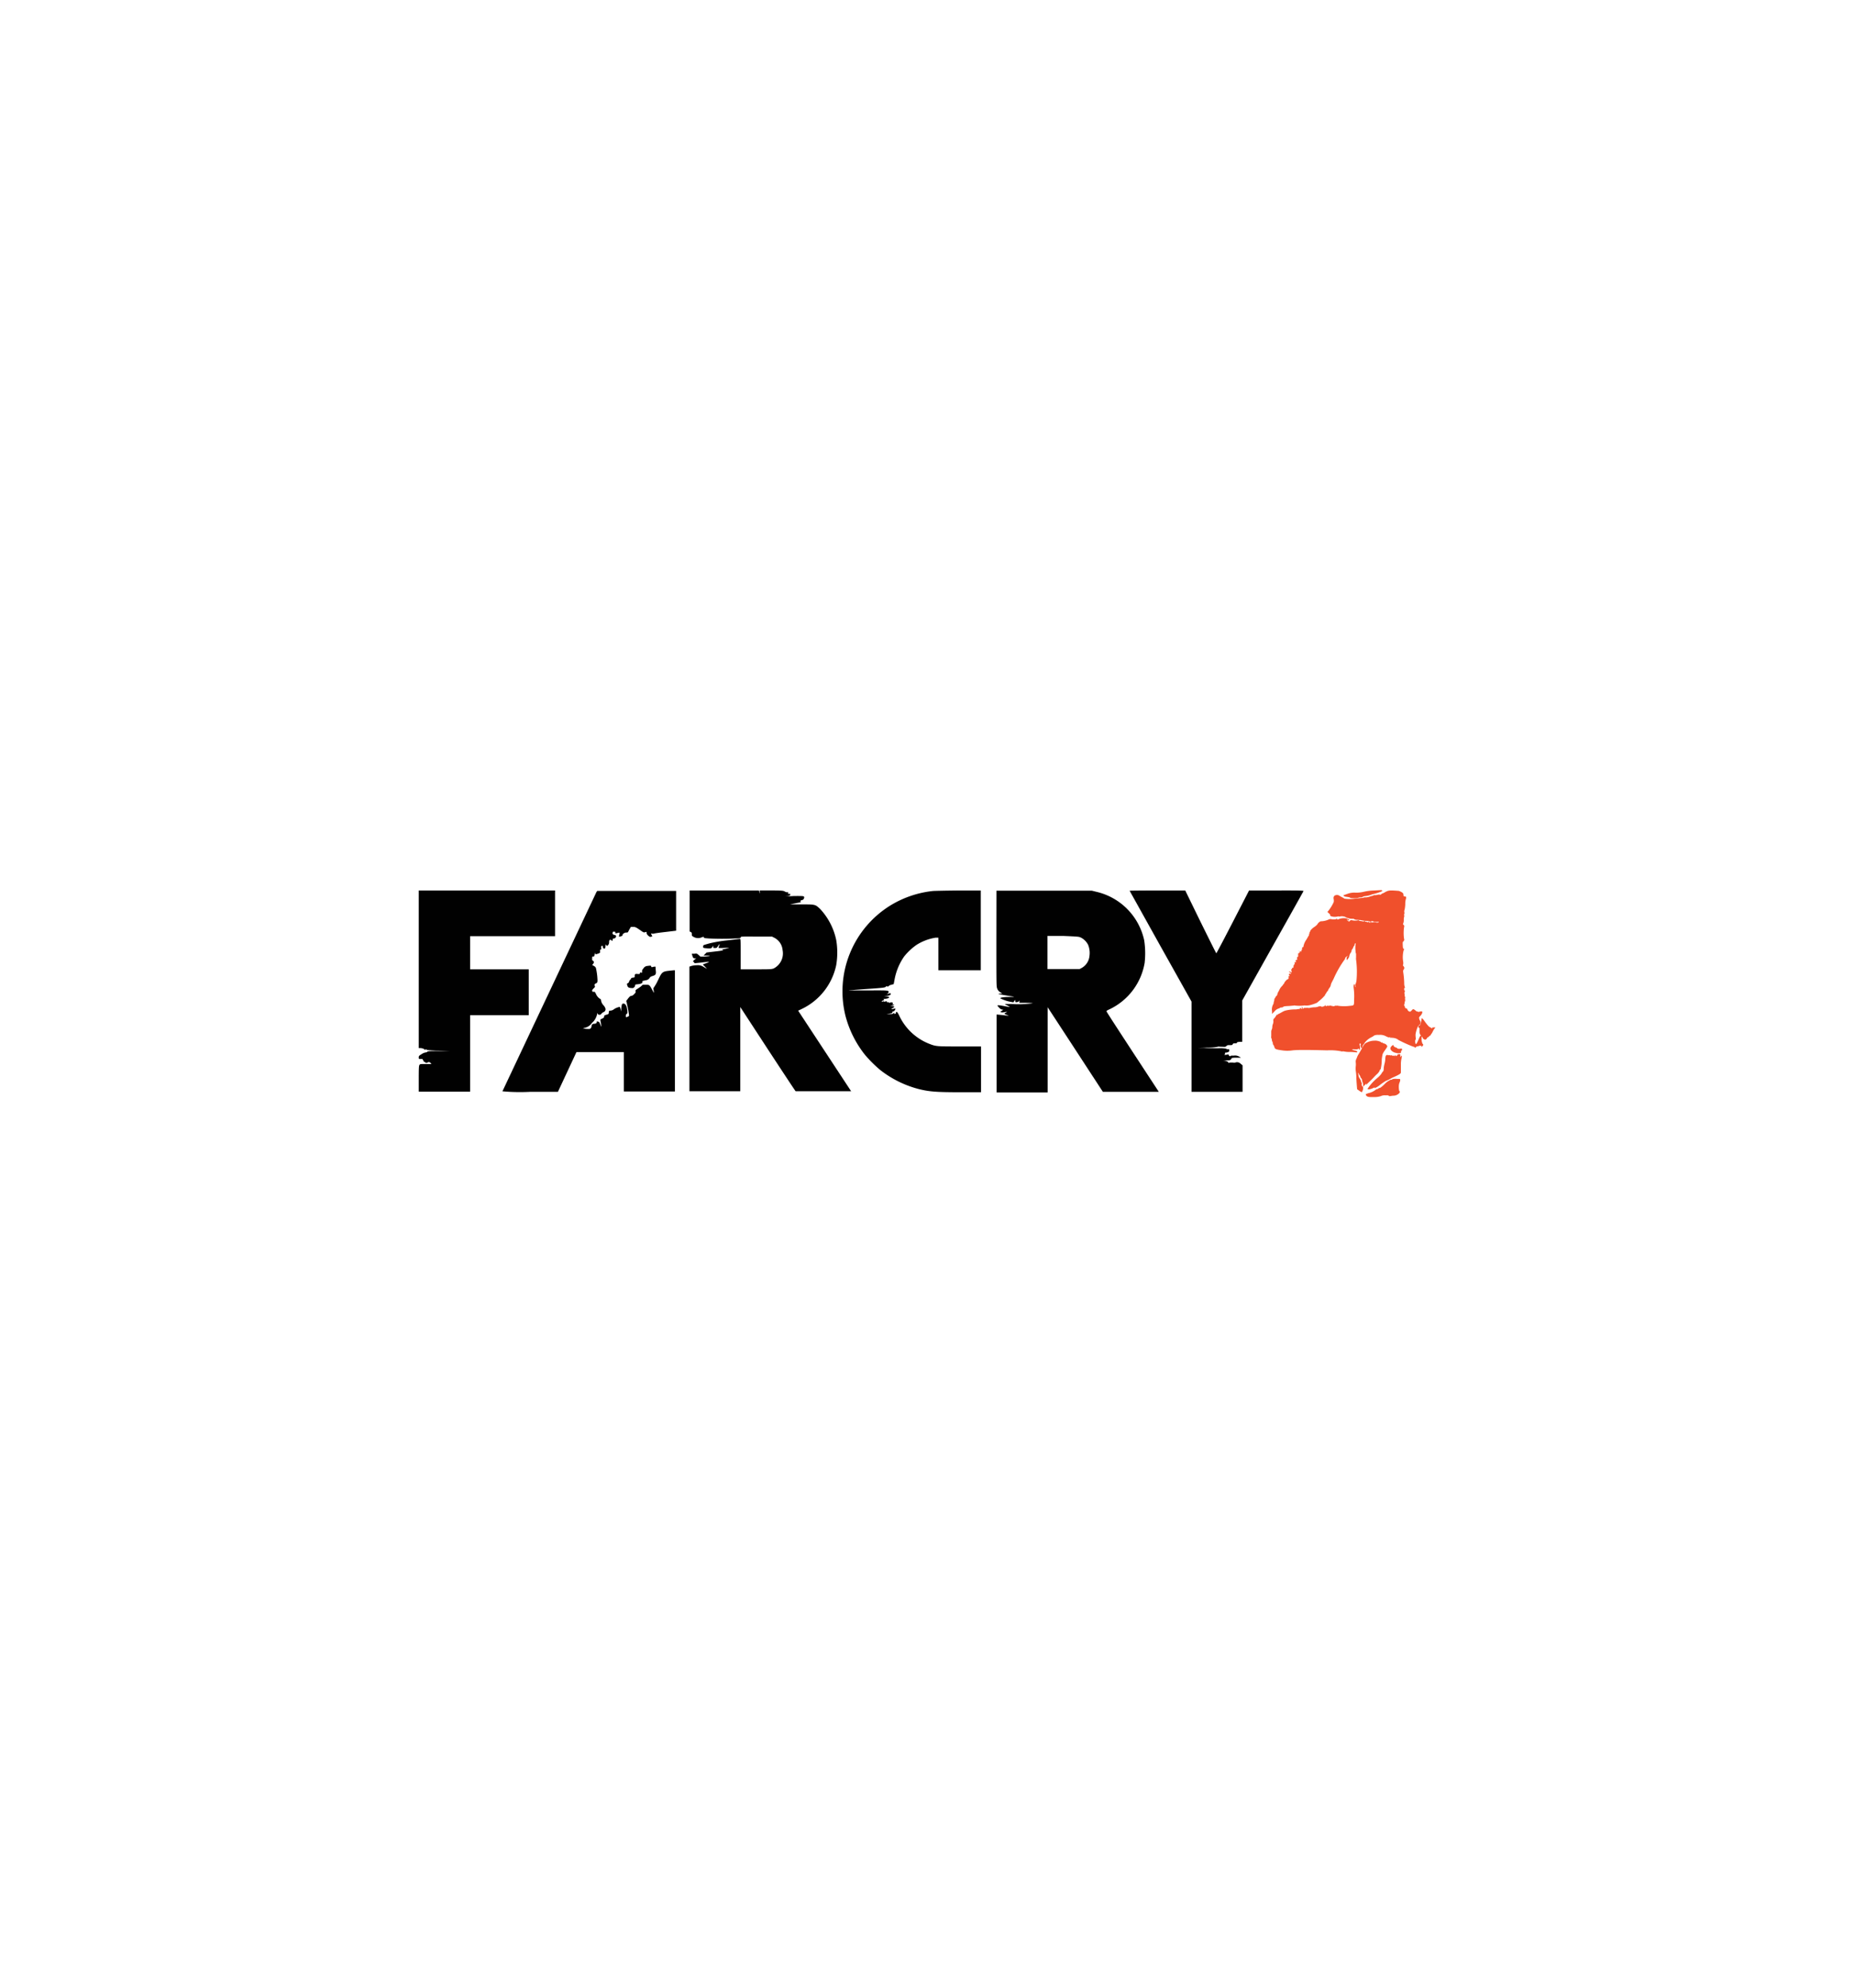 <svg id="Layer_1" data-name="Layer 1" xmlns="http://www.w3.org/2000/svg" viewBox="0 0 280 300"><defs><style>.cls-1{fill:#f0502c;}.cls-2{fill:#010101;}</style></defs><title>far cry 4 logo</title><path class="cls-1" d="M207.55,134.4a7.74,7.74,0,0,0-1.55.19,5,5,0,0,1-1.29.14,2.91,2.91,0,0,0-1.19.17l-.57.2c-.16.05.05.21.34.25.51.07.64.11.61.16s1,.11,1.2,0a.94.94,0,0,1,.37-.07.56.56,0,0,0,.34-.08.69.69,0,0,1,.29-.1,3.8,3.8,0,0,0,1-.22.72.72,0,0,1,.23-.08,7.89,7.89,0,0,0,1.42-.46c0-.07-.07-.18-.14-.16Z"/><path class="cls-2" d="M63.24,146.3v11.89h.25c.26,0,.6.12.6.21s.09,0,.19,0,.21,0,.22.07a14,14,0,0,0,1.78.11l1.77.06H66.34c-1.43,0-1.73,0-1.81.11a.5.5,0,0,1-.29.1,1.55,1.55,0,0,0-.58.26c-.38.23-.42.27-.42.49s0,.23.3.23.29,0,.29.1l.07.09s.06,0,.06.11a.17.17,0,0,0,.13.14c.08,0,.14,0,.14.09s.31.06.35,0,.26-.12.43.06l.15.17H64.3c-.81,0-.86,0-.95.14s-.11.44-.11,2.09v1.95H71V153.22h4.43l4.42,0,0-3.45V146.3H71v-5H83.83V134.4H63.24Z"/><path class="cls-2" d="M90.07,134.65c-.2.43-14.16,30-14.19,30.06a29.51,29.51,0,0,0,4.17.08h4.21l1.4-3,1.4-3h7.16v5.95h7.71v-18.3h-.14l-.76.08c-1,.11-1.09.23-1.62,1.35a7.86,7.86,0,0,1-.59,1.07c-.11.13-.16.25-.13.34s0,.25.07.4,0,.23-.23-.23c-.44-.82-.44-.82-1-.82s-.48,0-.64.17a5.11,5.11,0,0,1-.57.41c-.33.21-.37.26-.33.41s0,.21-.21.42a.94.94,0,0,1-.36.26c-.21,0-.31.08-.58.42l-.27.36.1.31c0,.17.14.62.2,1s.12.74.13.82,0,.16-.2.24-.29.15-.29-.11a.4.4,0,0,1,.13-.32c.13-.08.14-.13.1-.54-.07-.68-.32-1.07-.64-1-.17,0-.2.11-.28.79l0,.39-.09-.32a2.44,2.44,0,0,0-.11-.35c-.06-.07-.69.17-.86.31a1.1,1.1,0,0,1-.5.23c-.29,0-.3.05-.32.28s0,.24-.35.34-.33.14-.35.29-.08.2-.31.3-.28.14-.25.31a4.75,4.75,0,0,1,.13.92,1.14,1.14,0,0,1-.13-.3c-.15-.39-.2-.45-.4-.49s-.16,0-.16.12-.14.22-.45.22a.35.35,0,0,0-.33.36.58.58,0,0,1-.11.29c-.08.11-.16.14-.4.13a3.36,3.36,0,0,1-.57-.05l-.26,0,.18-.07a.83.83,0,0,1,.25-.08,1.81,1.81,0,0,0,.83-.53,2.16,2.16,0,0,1,.35-.38,2.48,2.48,0,0,0,.58-1.18c0-.17,0-.17.07,0a.33.33,0,0,0,.56,0,1,1,0,0,1,.32-.25.45.45,0,0,0,.26-.64,1.24,1.24,0,0,0-.23-.36,1.4,1.4,0,0,1-.4-.78.21.21,0,0,0-.14-.22A1.58,1.58,0,0,1,90,150c-.15-.29-.19-.33-.33-.31s-.19,0-.23-.11,0-.19.2-.39.26-.25.19-.37-.09-.28.15-.39.23-.15.26-.41a9.61,9.61,0,0,0-.25-1.95.68.68,0,0,0-.3-.28l-.26-.15.13-.14c.17-.18.17-.4,0-.49s-.13-.14-.13-.36,0-.29.16-.29.16,0,.21-.32.06-.25.08-.16,0,.15.06.15a1.87,1.87,0,0,0,.69-.24s0-.15,0-.27,0-.21.08-.21.12,0,.09-.23,0-.26.05-.3.19-.07.19.09.09.33.24.3.13-.1.16-.35,0-.3.05-.26.12.23.23.19a.64.64,0,0,0,.27-.58.5.5,0,0,1,.06-.26c.09-.11.12-.12.26,0s.23.1.23-.08,0-.16.19-.19a.33.33,0,0,0,.3-.4c0-.06-.14-.11-.27-.14s-.3-.1-.24-.32.08-.16.23-.16.18,0,.18.13,0,.13.19.1l.33-.08c.13,0,.14,0,.12.08s0,.22-.08.33l0,.21.26-.07c.22-.05.27-.1.27-.21s.26-.36.55-.36.24,0,.46-.43l.24-.42h.33c.3,0,.39,0,1,.43s.63.43.84.36.21-.05.21.12a.61.61,0,0,0,.22.38c.22.21.33.25.53.17s.09-.06,0-.27-.12-.23,0-.19a.85.85,0,0,0,.41,0c.16-.05,1-.16,1.8-.25l1.5-.18,0-3,0-3H90.19Z"/><path class="cls-2" d="M104.15,137.49v3.1l.16.07c.14.07.17.13.17.34s0,.27.32.43a1.33,1.33,0,0,0,1.13.06c.3-.12.38-.12.38,0s.17.1.7.15a39.94,39.94,0,0,0,4.08,0c.7,0,.77-.05.77-.17s.06-.13,2.37-.11l2.37,0,.37.19a2.31,2.31,0,0,1,1.22,1.85,2.54,2.54,0,0,1-1.35,2.77c-.32.12-.51.13-2.66.13h-2.32V144c0-2.14,0-2.29-.11-2.29l-2,.23a19,19,0,0,0-2.62.45c-.44.12-.83.24-.87.26a.33.33,0,0,0-.07.23c0,.18,0,.19.4.23.74.07.82.06,1-.18l.13-.2v.17c0,.17,0,.18.25.18s.28,0,.47-.29.23-.29.24-.29a.79.79,0,0,1-.08.26,2.65,2.65,0,0,0-.09.31,6,6,0,0,0,.81,0,4.78,4.78,0,0,1,.82,0l-.63.14c-.39.07-.57.13-.46.14.41.06.1.13-1.08.26l-1.26.15-.23.23-.23.23h.56c.66,0,.44.09-.46.16l-.57,0-.27-.24c-.26-.23-.28-.24-.66-.19l-.38,0,.11.34c.1.3.14.34.33.36l.23,0-.25.2-.24.21.14.16.13.16,1.08-.11a9.23,9.23,0,0,1,1.1-.1,1.45,1.45,0,0,1-.47.21l-.49.19.32.32.32.34-.5-.28a1.51,1.51,0,0,0-1-.27,3.75,3.75,0,0,0-.82.1l-.34.11v18.81l3.84,0h3.84l0-6.36,0-6.35,4.14,6.34c2.29,3.49,4.18,6.36,4.22,6.37s1.94,0,4.23,0h4.15l-4-6.08-4-6.08.57-.27a9.48,9.48,0,0,0,5.18-6.61,11.42,11.42,0,0,0,0-3.78,9.8,9.8,0,0,0-2.41-4.67c-.76-.72-.74-.71-2.83-.71-1,0-1.77,0-1.75,0s1.43-.3,1.58-.3,0-.07,0-.15.05-.17.22-.2a.35.35,0,0,0,.31-.24c.07-.17.06-.21,0-.29s-.36-.1-1.6-.08a6.92,6.92,0,0,1-1.17,0c.58,0,.71-.08.71-.21s0-.13-.2-.13-.19,0-.13-.09,0-.19-.14-.14a.63.63,0,0,1-.35-.11c-.24-.13-.34-.15-2-.17l-1.78,0v.5l-.06-.24-.07-.25H104.15Z"/><path class="cls-2" d="M140.87,134.48a15.46,15.46,0,0,0-6.43,2.2,15.24,15.24,0,0,0-6.76,16.61,15.88,15.88,0,0,0,2.95,5.91,19.13,19.13,0,0,0,2.3,2.29,15.92,15.92,0,0,0,5.78,2.87c1.64.41,2.68.49,6.45.49h3v-6.91l-3.24,0c-3.54,0-3.57,0-4.66-.43a8.4,8.4,0,0,1-4.45-4.21c-.2-.41-.31-.57-.39-.57s-.13.05-.13.16-.16.23-.25.06-.06-.09-.13,0-.21.11-.56.1h-.46l.44-.07c.36-.05.44-.08.44-.18s0-.13.1-.13a.52.52,0,0,0,.36-.37c0-.1,0-.1-.44,0-.22.06-.18-.06.06-.17s.3-.26-.09-.27h-.35l.31-.07c.32-.06.42-.18.17-.18s-.12,0-.06-.1l0-.16c-.06-.09-.43-.09-.43,0s0,0-.1,0a.18.18,0,0,0-.22-.08c-.09,0-.14,0-.14-.06s-.05-.09-.13-.09-.13,0-.13.06-.05,0-.13,0a.19.19,0,0,0-.26,0c-.07,0-.13.06-.13,0s.15-.2.28-.2.12-.19-.13-.22-.12,0,.15,0c.79,0,1.15-.32.44-.36l-.38,0,.42-.07c.43-.09.59-.17.59-.32s-.17-.12-.43,0l-.19.07.15-.13a.43.43,0,0,0,.15-.22c0-.25-.13-.26-2.51-.25-1.26,0-2.58,0-2.92,0-1.34.07-.29-.05,2.21-.22s2.65-.2,2.8-.34.15-.11.15-.07.2.09.24,0a.87.87,0,0,1,.41-.21l.38-.11s.06-.29.12-.63a8.91,8.91,0,0,1,1.46-3.54,9.08,9.08,0,0,1,1.84-1.73,7.62,7.62,0,0,1,2.93-1.11l.4,0v4.92h6.4V134.4h-3.34C142.94,134.42,141.18,134.45,140.87,134.48Z"/><path class="cls-2" d="M150.48,141.64c0,7.24,0,7.25.13,7.58a1,1,0,0,0,.45.53l.3.21h-.3c-.69,0,0,.15,1.87.44.35.06.3.07-.49.07s-1.38.09-1.38.2a5.65,5.65,0,0,0,1.53.53l.45.08.15-.19.15-.19,0,.18c0,.17,0,.18.18.18a.58.58,0,0,0,.37-.15L154,151l-.05.18,0,.18h.77c.43,0,1,0,1.27.06a15.83,15.83,0,0,1-3.27.11l-1,0,.42.23c.24.12.4.22.36.22a7.5,7.5,0,0,1-.78-.12c-.74-.14-1.08-.17-1.08-.09a1.36,1.36,0,0,0,.27.33.76.76,0,0,0,.45.28h.16l-.15.13a1,1,0,0,1-.23.15c-.16.07.12.18.35.14l.42-.07.2,0-.21.12a.5.5,0,0,0-.22.15s.15.1.34.16.32.12.3.13a7.17,7.17,0,0,1-.77-.07l-.89-.09h-.15v11.76h7.71V158.4l0-6.38,4.17,6.38,4.17,6.39H175l-.09-.15-3.93-6c-2.11-3.23-3.86-5.91-3.87-6s.17-.18.48-.32a9.52,9.52,0,0,0,5.28-7,12.91,12.91,0,0,0-.07-3.41,9.6,9.6,0,0,0-7.22-7.31l-.69-.17-7.2,0-7.2,0Zm12.78-.12a2.48,2.48,0,0,1,1.07,1.08,3.23,3.23,0,0,1,.21,1.66,2.32,2.32,0,0,1-1.14,1.81l-.35.19-2.43,0-2.43,0v-5l2.37,0C162.88,141.36,162.93,141.36,163.26,141.52Z"/><path class="cls-2" d="M170.6,134.44s2.11,3.79,4.67,8.38l4.68,8.35v13.62h7.71v-4l-.29-.24a.79.79,0,0,0-.52-.23.59.59,0,0,0-.27.05.74.74,0,0,1-.4,0c-.29,0-.39,0-.41,0s-.27.11-.27,0-.22-.27-.74-.27l-.53,0,.39,0c.21,0,.56-.05.78-.06s.4,0,.5-.15a.4.4,0,0,0,.12-.2,3,3,0,0,1,.71-.05h.7l-.26-.15a1.2,1.2,0,0,0-.8-.17c-.32,0-.54,0-.54.07s-.2,0-.24-.11-.07-.15-.18-.13a1.82,1.82,0,0,1-.43.07c-.17,0-.23,0-.15,0A.17.17,0,0,0,185,159c0-.1,0-.13.16-.13a.84.84,0,0,0,.31-.08l.16-.08a.58.58,0,0,0,0-.18c.05-.17,0-.18-.19-.18s-.23,0-.23-.07a5.09,5.09,0,0,0-1.19-.07c-.66,0-1.63,0-2.18-.05l-1,0,1.5-.05a7.92,7.92,0,0,0,1.58-.12c.07-.06.22,0,.6,0s.5.07.67-.09.23-.16.54-.16.38,0,.44-.13.14-.14.33-.14.28,0,.3-.09.17-.11.42-.14l.39,0V151l4.6-8.2c2.54-4.51,4.63-8.25,4.65-8.31s-.3-.11-4.09-.09l-4.13,0-2.45,4.75c-1.35,2.62-2.47,4.74-2.5,4.73s-1.1-2.16-2.39-4.77L179,134.4h-4.2C172.49,134.4,170.6,134.42,170.6,134.44Z"/><path class="cls-1" d="M209.17,134.66a2.1,2.1,0,0,1-.47.22s0,0-.09.08-.12.1-.16.08a1,1,0,0,0-.38,0,1.07,1.07,0,0,1-.41.06l-.17,0a.57.57,0,0,1-.22.11,2.7,2.7,0,0,0-.43.12,2,2,0,0,1-.56.11c-.15,0-.26,0-.26,0s0,.06-.49.1l-.85.09a5.4,5.4,0,0,1-1.66,0,.65.65,0,0,0-.24-.16l-.43-.23a.68.68,0,0,0-.72-.1c-.2.1-.27.29-.21.58a1.13,1.13,0,0,1,0,.44,6.44,6.44,0,0,1-.81,1.32l-.14.16.24.22c.14.13.22.22.19.22s-.07.12.11.2a1.85,1.85,0,0,0,1,.05.19.19,0,0,1,.18,0l.14,0a1.35,1.35,0,0,1,.83.06,2,2,0,0,0,1,.28c.19,0,.36,0,.38.08a1.11,1.11,0,0,0,.49.08,4.13,4.13,0,0,1,.71.09,4.89,4.89,0,0,0,.63.08,1.55,1.55,0,0,1,.46.07.22.22,0,0,0,.19,0,.57.57,0,0,1,.39,0,.78.78,0,0,0,.37.07l.12,0s.1.05.16,0,.14,0,.16,0,0,.08-.14.1-.19,0-.21,0a1.09,1.09,0,0,0-.71,0c-.05,0-.08,0-.08-.06s0-.1-.07-.1l-.06.1c0,.11-.11.13-.17,0s-.07-.05-.13,0-.09,0-.12,0-.09-.07-.16-.05a.31.31,0,0,1-.23-.08c-.06-.07-.11-.08-.14,0s-.12,0-.25,0a3.12,3.12,0,0,0-.37-.06c-.11,0-.16,0-.15-.1s0-.07-.07,0a2.11,2.11,0,0,1-1,0,.28.28,0,0,0-.3.1c-.09.11-.13.12-.28,0s-.23-.19-.07-.19l.06.06s0,.06.1.05.16-.1,0-.15a.47.47,0,0,1-.23-.13,2.2,2.2,0,0,0-1.24.09c-.17.08-.23.09-.25,0s-.06-.06-.14,0a1.61,1.61,0,0,1-.8,0,.76.76,0,0,0-.43.1,3.14,3.14,0,0,1-1.13.23,1.08,1.08,0,0,0-.51.48,2.23,2.23,0,0,1-.45.38c-.4.26-.71.64-.63.76l0,0c-.07,0-.1,0-.1.26l0,0c-.06,0-.08.07-.06.2l-.08.13-.09.15s-.12.23-.25.43a2.6,2.6,0,0,0-.43,1c0,.07,0,.12-.09.12s-.14.11-.11.31l-.06.11a.28.28,0,0,0-.06.19c0,.12,0,.12-.07,0s-.06-.07-.06,0-.05.07-.15,0-.15,0,0,.05.13.1,0,.14-.1.08-.07.12,0,.05-.05,0-.09,0-.08.24,0,.3-.09.32-.09.1-.06.24,0,.2-.09.2-.23.1-.13.16.07.21-.06.18-.12,0-.09.13a.26.26,0,0,1-.08.24.44.44,0,0,0-.1.27c0,.13,0,.2-.13.22s-.12.07-.1.1,0,.09-.07.12-.09.08,0,.21.07.14,0,.1-.1,0,0,.06.05.1,0,.1l-.11-.06c-.06-.1-.31-.08-.27,0l.11.06c.08,0,.19.1.19.19s-.06,0-.15,0-.15,0-.15.1,0,.14.05.14l.06.06s-.05.07-.11.07-.1,0-.07.14,0,.32-.11.32-.47.39-.53.56-.07.15-.11.15l0,0a1.27,1.27,0,0,1-.25.34,2.08,2.08,0,0,0-.36.5,2.06,2.06,0,0,1-.15.3,1.65,1.65,0,0,0-.17.37c0,.16-.1.28-.13.28a.79.79,0,0,0-.17.23.57.57,0,0,1-.16.23l0,.08a1.19,1.19,0,0,1-.1.43v.08s0,.11-.08.25a1.63,1.63,0,0,0-.17,1.06l0,.38.37-.38a1.33,1.33,0,0,1,.58-.42.59.59,0,0,0,.24-.11.32.32,0,0,1,.22-.06.4.4,0,0,0,.26-.08c.09-.09.22-.12.93-.15l.68-.06a.31.31,0,0,1,.2,0,6,6,0,0,0,1.27,0,.65.65,0,0,1,.32,0,2.86,2.86,0,0,0,.6-.05,6.27,6.27,0,0,0,1.11-.37l.36-.3a6.53,6.53,0,0,0,.83-.8l.12-.25s.08-.06.12-.16.09-.2.13-.2.08-.06.11-.15a1.77,1.77,0,0,1,.23-.4,1,1,0,0,0,.19-.38.65.65,0,0,1,.06-.23c0-.06.19-.39.36-.73a15.56,15.56,0,0,1,1.63-2.87.31.31,0,0,0,.11-.21c0-.11.13-.25.32-.35s.08,0,0,.07-.1.16-.08.2l0,.08s-.05.06,0,.12,0,.13,0,.14a1.19,1.19,0,0,0,.21-.24,1,1,0,0,0,.18-.32,1.16,1.16,0,0,1,.25-.61.4.4,0,0,0,.09-.23.54.54,0,0,1,.13-.29.62.62,0,0,0,.13-.23.47.47,0,0,1,.13-.24.4.4,0,0,0,.09-.23s0-.11.08-.15.09-.05.05.2a3.22,3.22,0,0,0,0,.92,1.1,1.1,0,0,0,.08.45s0,.07,0,.16,0,.16,0,.16,0,.11,0,.24a1.16,1.16,0,0,0,0,.31,13.8,13.8,0,0,1,.07,3.07,2.19,2.19,0,0,1-.13.59.36.36,0,0,0,0,.43c.05.09,0,.09-.06,0s-.09-.11-.07-.15l0,0,0-.06-.05-.14c-.08-.06-.1,0-.12.14a1.49,1.49,0,0,0,0,.42,9,9,0,0,1,.06,1.81c0,.86,0,.81-.64.87a6.76,6.76,0,0,1-1.74,0c-.18-.05-.24-.05-.24,0s0,0-.06,0a.13.13,0,0,0-.18,0,1.91,1.91,0,0,1-.3.07c-.14,0-.17,0-.13-.09s0-.09-.05,0-.1,0-.18,0-.12-.08-.17,0a.29.29,0,0,1-.23,0c-.07,0-.14,0-.14,0s-.06.06-.14.07-.12,0-.09-.09,0-.08-.1,0a.43.43,0,0,0-.16.13l-.1,0-.17.05c-.08.06-.08.06-.06,0s-.38-.12-.58,0a1.84,1.84,0,0,1-.53.08,3.59,3.59,0,0,0-.64.08,1,1,0,0,1-.41,0c-.08,0-.16,0-.16,0s-.12.06-.23,0-.1,0-.12.06l-.1.06-.09,0s0,0,0,0a.48.48,0,0,0-.06-.22c0-.07-.06-.06-.09,0s0,.09,0,.07l.06.05c0,.13-.11.2-.14.1s-.25-.12-.25,0,0,.12-.09.06l-.12,0a1.81,1.81,0,0,1-.39.06,6.36,6.36,0,0,0-1.53.17l-.26.09-.39.21a4,4,0,0,1-.44.23c-.06,0-.11.07-.11.11s-.05,0-.11,0-.1,0-.07,0l0,.11-.1.11a1,1,0,0,1-.2.28c-.16.17-.19.24-.16.41a1.08,1.08,0,0,1-.06.46,1.32,1.32,0,0,0-.1.47,1,1,0,0,1-.09.4.73.73,0,0,0-.07.31c0,.08,0,.15,0,.15v.56a.32.32,0,0,0,0,.21,1.35,1.35,0,0,1,.11.42c0,.13.09.25.13.25s.06,0,0,.05-.06.08,0,.14a.15.15,0,0,1,0,.19c0,.06-.05.08,0,0s.17.13.25.4.29.33,1.14.45a5.37,5.37,0,0,0,1.6,0c.8-.08,2.12-.08,5.2,0a8.56,8.56,0,0,1,2.17.15.13.13,0,0,0,.15,0s.08,0,.16,0a4.11,4.11,0,0,0,1,.09,8.34,8.34,0,0,1,.91.06l.14,0c.11-.12,0-.19-.42-.3-.19-.05-.35-.12-.35-.15a1.19,1.19,0,0,1,.44,0c.3,0,.45,0,.47-.07s.12-.09.17.07,0,.13.09.05a1,1,0,0,0,0-.67.29.29,0,0,1,0-.22c.06-.1.07-.1.14,0a.26.26,0,0,1,0,.2c-.05.09.1.53.17.49a.55.55,0,0,0,.1-.26.73.73,0,0,1,.17-.34c.06-.06.12-.13.12-.17a2.81,2.81,0,0,1,1.05-.9,2.53,2.53,0,0,0,.47-.29,1.71,1.71,0,0,1,.68-.07,1.78,1.78,0,0,1,1.07.21c.32.16.45.19.55.14s.1-.05.07,0,.1.16.21.06.1-.07.06,0,0,.11.05.05.1-.06.14,0l.1,0a1.38,1.38,0,0,1,.71.31,21.17,21.17,0,0,0,2.21,1c.15,0,.27.12.27.15s.08,0,.17-.09.16-.13.16-.1.05,0,.12,0a1.08,1.08,0,0,1,.33-.1c.18,0,.2,0,.2.1s0,.13.16-.05.16-.2,0-.36a1.88,1.88,0,0,1-.14-.59c0-.36,0-.43.1-.54s.12-.11-.09-.1-.23.05-.43.52a4.53,4.53,0,0,1-.31.65c-.1.13-.13.15-.18.06s-.09-.59,0-.59,0-.41,0-.73.34-1.52.57-1.47l.07-.07.05-.08c.1,0,.08-.4,0-.51a.79.79,0,0,1-.13-.32.3.3,0,0,1,.11-.36c.41-.42.48-.82.13-.74l-.33.07c-.1,0-.14,0-.11,0s-.06-.1-.12-.06-.12-.05-.25-.15c-.34-.26-.34-.26-.58,0s-.27.18-.36.15a.47.47,0,0,1-.29-.33c0-.05-.07-.1-.16-.13a.24.24,0,0,1-.21-.22c0-.11-.06-.19-.1-.19s0-.08,0-.17a1,1,0,0,0,.07-.33c0-.09,0-.16.07-.16l0-.06,0-.1,0-.13a.25.25,0,0,1,0-.2l0-.17-.07-.12a2.4,2.4,0,0,0,0-.27.55.55,0,0,1,0-.39c.06-.11.06-.16,0-.18s-.07-.1-.07-.21,0-.19.07-.21.06-.06,0-.17a1.74,1.74,0,0,1-.07-.55,12.23,12.23,0,0,0-.16-1.71.54.54,0,0,1,.07-.32.34.34,0,0,0,0-.49c-.1-.1-.12-.17-.07-.26a1.27,1.27,0,0,0,0-.47,4.15,4.15,0,0,1,.08-1.71c.1-.16.1-.18,0-.21s-.12-.12-.14-.56,0-.53.13-.58.11-.07.06-.07-.08,0,0-.06,0-.27,0-.27a6.51,6.51,0,0,1,0-1.67c.06-.22.05-.28-.06-.39s-.11-.16-.06-.21a1.47,1.47,0,0,0,.09-.55,1.4,1.4,0,0,1,.07-.53s0-.07,0-.11-.08-.12,0-.24a.61.61,0,0,0,0-.33c0-.09,0-.15,0-.17s.12-.26.15-1a2.53,2.53,0,0,1,.08-.72l.05-.18,0-.19s-.09-.07-.2-.07-.2,0-.2-.23-.1-.38-.7-.61C209.91,134.36,209.73,134.35,209.17,134.66Z"/><path class="cls-2" d="M97.8,145.79a.74.74,0,0,0-.62.36c-.18.22-.23.32-.21.48s0,.2-.15.16-.19,0-.19.1,0,.14-.35.11-.42,0-.43.38c0,.11,0,.15-.26.18s-.26.07-.26.1a.65.65,0,0,1-.17.23.61.61,0,0,0-.16.29.28.28,0,0,1-.17.2c-.14.07-.16.11-.12.26.08.35.2.45.57.48s.37,0,.49-.11a.44.44,0,0,0,.15-.27c0-.13,0-.15.41-.19s.7-.14.7-.33,0-.17.18-.2l.31-.07a.79.79,0,0,0,.59-.35c.07-.14.18-.21.44-.29.5-.15.56-.28.48-.9L99,145.9l-.21,0-.31.07c-.07,0-.12,0-.13-.11S98.26,145.71,97.8,145.79Z"/><path class="cls-1" d="M214.67,153.77l0,.15a2.75,2.75,0,0,1-.15.66c-.05.15-.11.21-.19.21s-.13,0-.11.18.05.17.1.17.07,0,.07.1,0,.27,0,.47a.71.71,0,0,0,.23.6,1.35,1.35,0,0,1,.27.38c0,.07.08.13.13.13l.11.06c0,.11.3,0,.38-.17s.12-.16.16-.16a.25.25,0,0,0,.16-.13c0-.07.11-.11.14-.09l.06-.06.1-.17a1.85,1.85,0,0,0,.26-.43,2.57,2.57,0,0,1,.3-.48c.13-.12.13-.12-.13-.12s-.26,0-.26.09,0,.06-.15,0a.56.56,0,0,0-.19-.13c-.1,0-.44-.37-.77-.84S214.73,153.61,214.67,153.77Z"/><path class="cls-1" d="M207.32,157.08a2.76,2.76,0,0,0-1.15.41,2.16,2.16,0,0,0-.43.64c-.16.3-.4.72-.53.93a3,3,0,0,0-.24.45,1.84,1.84,0,0,1-.13.32.91.91,0,0,0-.09.5,2.42,2.42,0,0,1,0,.64,3.18,3.18,0,0,0,0,.62,7.5,7.5,0,0,1,.09.91c0,.38.05,1,.07,1.29l.05.61.33.23a1.54,1.54,0,0,0,.38.22,1.26,1.26,0,0,0,.2-.64.34.34,0,0,0-.06-.2.37.37,0,0,1-.14-.42c0-.07,0-.11,0-.11s-.09-.11-.11-.25a1.32,1.32,0,0,0-.21-.45,1,1,0,0,1-.18-.43,2,2,0,0,0-.06-.33c0-.06,0-.11,0-.11l.07.07a.77.77,0,0,0,.14.28c.09.12.15.24.13.28a.38.38,0,0,0,.12.19.41.41,0,0,1,.13.26,1.4,1.4,0,0,0,.1.39c.05.13.08.23.06.23l0,.09a.3.3,0,0,1,0,.24c0,.13,0,.09.24-.16s.27-.29.23-.17,0,.15.2-.08c.52-.49.59-.55.92-.9a7.33,7.33,0,0,1,.56-.56,2,2,0,0,0,.34-.44c0-.14.13-.24.16-.24a6.23,6.23,0,0,0,.17-1.44,5.24,5.24,0,0,1,.14-.88,3.37,3.37,0,0,1,.31-.51c.35-.5.44-.65.37-.7a.68.68,0,0,1-.09-.14.68.68,0,0,0-.37-.22c-.18-.06-.32-.13-.3-.16s0-.05-.08,0-.11,0-.1-.07a2.11,2.11,0,0,0-.84-.21Z"/><path class="cls-1" d="M210.21,157.85c-.3.26-.29.53,0,.78a1.38,1.38,0,0,0,.44.24l.34.08a1.2,1.2,0,0,0,.38,0c.19,0,.23-.08.23-.21s0-.16.06-.16.13-.2.05-.29a.18.18,0,0,0-.22,0c-.09,0-.17,0-.19,0l-.1,0s-.12,0-.2-.09-.17-.12-.2-.1l-.05,0-.07-.07a.34.34,0,0,1-.19-.13C210.42,157.68,210.41,157.68,210.21,157.85Z"/><path class="cls-1" d="M211.11,159.1a.42.42,0,0,1-.13.21c-.11.13-.13.13-.17,0s-.05-.1-.1,0-.18.13-.18,0,0-.1-.07,0-.08.08-.2,0-.13-.05-.13,0h-.07a.71.71,0,0,0-.22-.06.94.94,0,0,1-.2,0c-.32-.08-.41.06-.43.62a3.26,3.26,0,0,1-.1.63,5.9,5.9,0,0,0-.13.66c0,.48-.06.5-.17.62s-.14.2-.19.29a4,4,0,0,1-.68.69,7.4,7.4,0,0,0-1.4,1.57c0,.14.4.1.78-.08a1,1,0,0,1,.42-.13s0,0,0,0a.19.19,0,0,0-.15.08c-.08.11.44-.14.71-.36a8.15,8.15,0,0,1,1-.7,5.46,5.46,0,0,0,.81-.39,3.37,3.37,0,0,1,.46-.22c.69-.31,1-.49,1-.65s0-.32,0-.53,0-.62,0-.9a4.57,4.57,0,0,1,.1-.74c.08-.32,0-.5-.1-.28s-.09.15-.09-.1,0-.24-.12-.22a.38.38,0,0,1-.19,0Z"/><path class="cls-1" d="M210.45,162.85c-.14,0-.25.09-.25.12l-.07,0c-.09-.06-.63.26-.92.55a4.92,4.92,0,0,1-.74.65.87.87,0,0,0-.43.21l-.1,0-.13.06a2.67,2.67,0,0,1-1.11.54,2.47,2.47,0,0,0-.44.17s0,.12.1.23.21.18.61.2l.65,0a2.94,2.94,0,0,0,.91-.14,1.48,1.48,0,0,1,.85-.11h0s.1-.06.23,0,.21.06.19.1,0,0,.21,0a2.77,2.77,0,0,1,.46-.06c.45,0,.94-.34.94-.58,0-.07,0-.11-.06-.09s-.18-.86,0-1.27.13-.59,0-.59l-.38,0A1.56,1.56,0,0,0,210.45,162.85Z"/></svg>